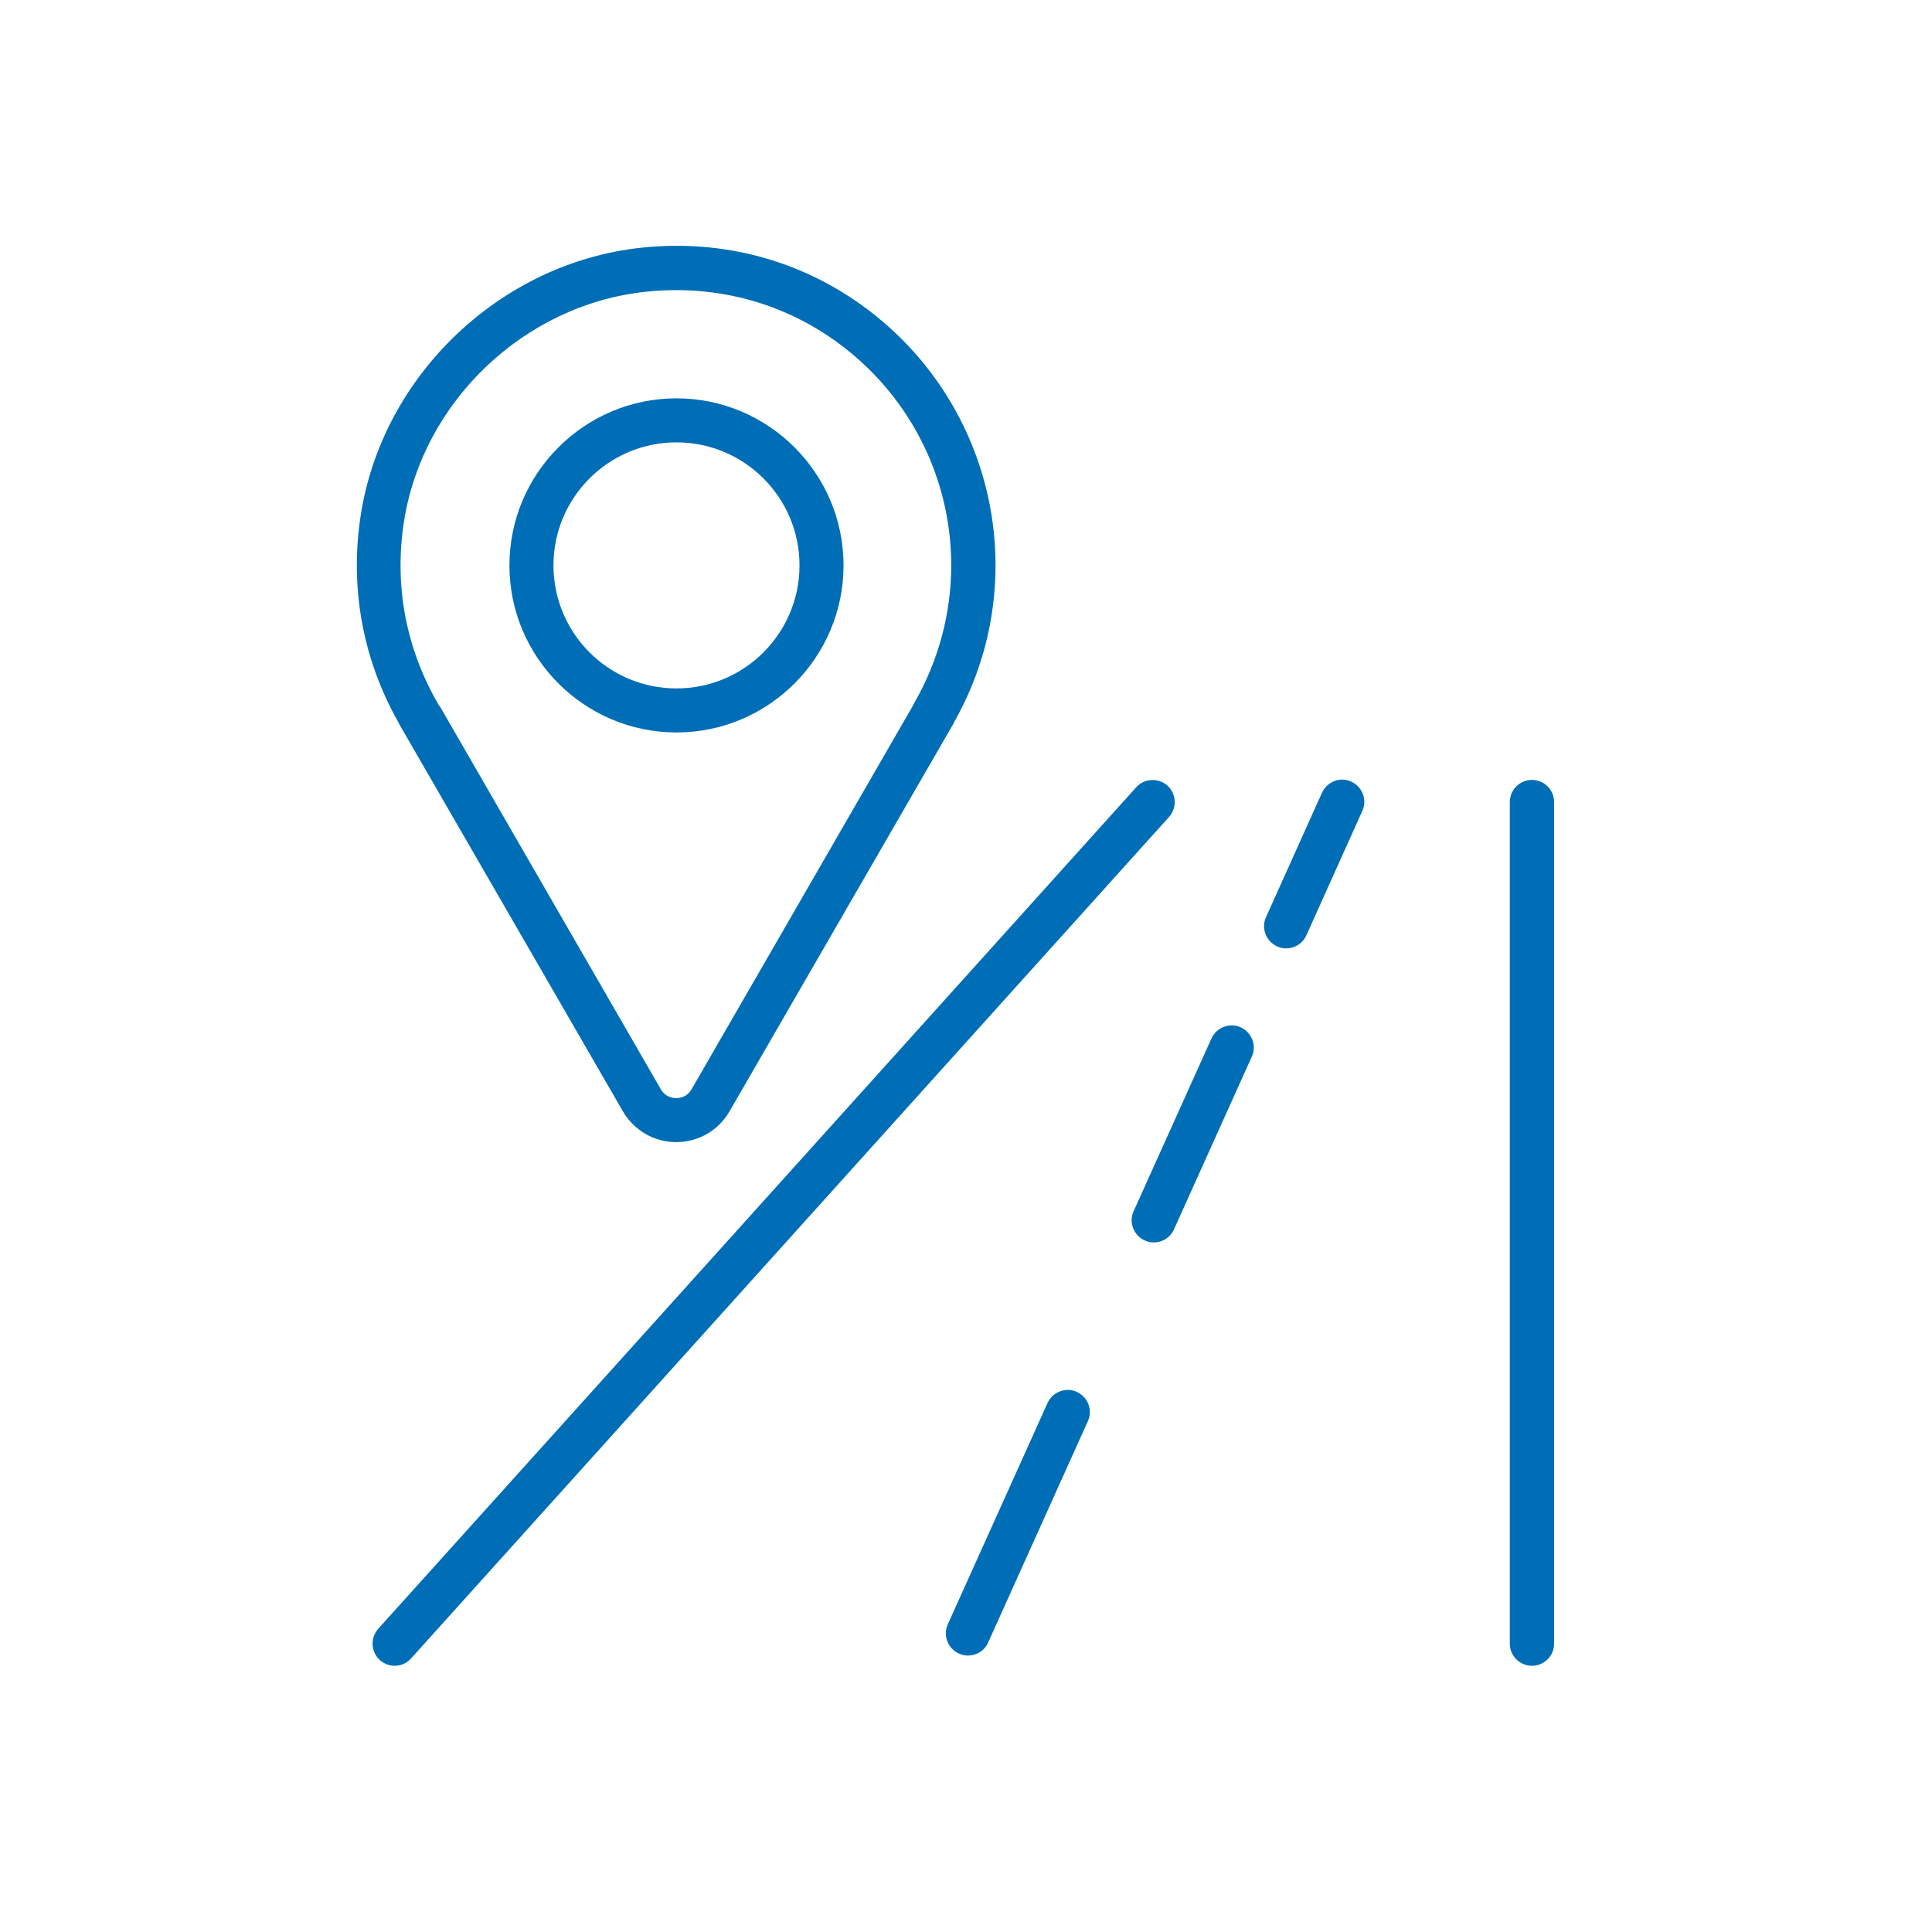 <?xml version="1.0" encoding="UTF-8"?>
<svg id="Ebene_1" xmlns="http://www.w3.org/2000/svg" version="1.1" viewBox="0 0 68 68">
  <!-- Generator: Adobe Illustrator 29.5.1, SVG Export Plug-In . SVG Version: 2.1.0 Build 141)  -->
  <defs>
    <style>
      .st0 {
        fill: #006eb6;
      }
    </style>
  </defs>
  <path class="st0" d="M23.81,40.2c-.79,0-1.49-.41-1.89-1.09l-7.85-13.59s-.04-.07-.05-.1c-1.26-2.23-1.72-4.76-1.32-7.31.77-4.91,4.92-8.86,9.86-9.39,3.24-.35,6.35.65,8.75,2.81,2.37,2.13,3.73,5.18,3.73,8.37,0,1.93-.5,3.83-1.46,5.52-.01.04-.03.07-.05.1l-7.85,13.59c-.39.68-1.1,1.09-1.89,1.09ZM15.47,24.84l7.79,13.5c.16.28.43.31.54.31s.38-.03.54-.31l7.79-13.5s.03-.07.05-.1c.85-1.48,1.3-3.15,1.3-4.84,0-2.75-1.17-5.37-3.22-7.21-2.07-1.86-4.75-2.72-7.55-2.42-4.26.46-7.83,3.86-8.49,8.08-.35,2.24.06,4.44,1.18,6.39.02.03.04.07.05.1Z"/>
  <path class="st0" d="M23.81,25.78c-3.24,0-5.88-2.64-5.88-5.88s2.64-5.88,5.88-5.88,5.88,2.64,5.88,5.88-2.64,5.88-5.88,5.88ZM23.81,15.57c-2.39,0-4.33,1.94-4.33,4.33s1.94,4.33,4.33,4.33,4.33-1.94,4.33-4.33-1.94-4.33-4.33-4.33Z"/>
  <g>
    <path class="st0" d="M53.92,58.63c-.43,0-.78-.35-.78-.78v-29.62c0-.43.35-.78.78-.78s.78.35.78.78v29.62c0,.43-.35.78-.78.78Z"/>
    <path class="st0" d="M13.89,58.63c-.19,0-.37-.07-.52-.2-.32-.29-.34-.78-.06-1.1l26.68-29.62c.29-.32.78-.34,1.1-.06.32.29.34.78.06,1.1l-26.68,29.62c-.15.17-.36.26-.58.26Z"/>
    <path class="st0" d="M45.27,33.38c-.11,0-.21-.02-.32-.07-.39-.18-.57-.64-.39-1.03l1.97-4.38c.18-.39.64-.57,1.03-.39.39.18.57.64.39,1.03l-1.97,4.38c-.13.29-.41.46-.71.46Z"/>
    <path class="st0" d="M40.61,43.73c-.11,0-.21-.02-.32-.07-.39-.18-.57-.64-.39-1.03l2.74-6.08c.18-.39.64-.57,1.03-.39.39.18.57.64.39,1.03l-2.74,6.08c-.13.29-.41.46-.71.46Z"/>
    <path class="st0" d="M34.07,58.27c-.11,0-.21-.02-.32-.07-.39-.18-.57-.64-.39-1.03l3.51-7.79c.18-.39.64-.57,1.03-.39.39.18.57.64.39,1.03l-3.51,7.79c-.13.29-.41.46-.71.46Z"/>
  </g>
</svg>